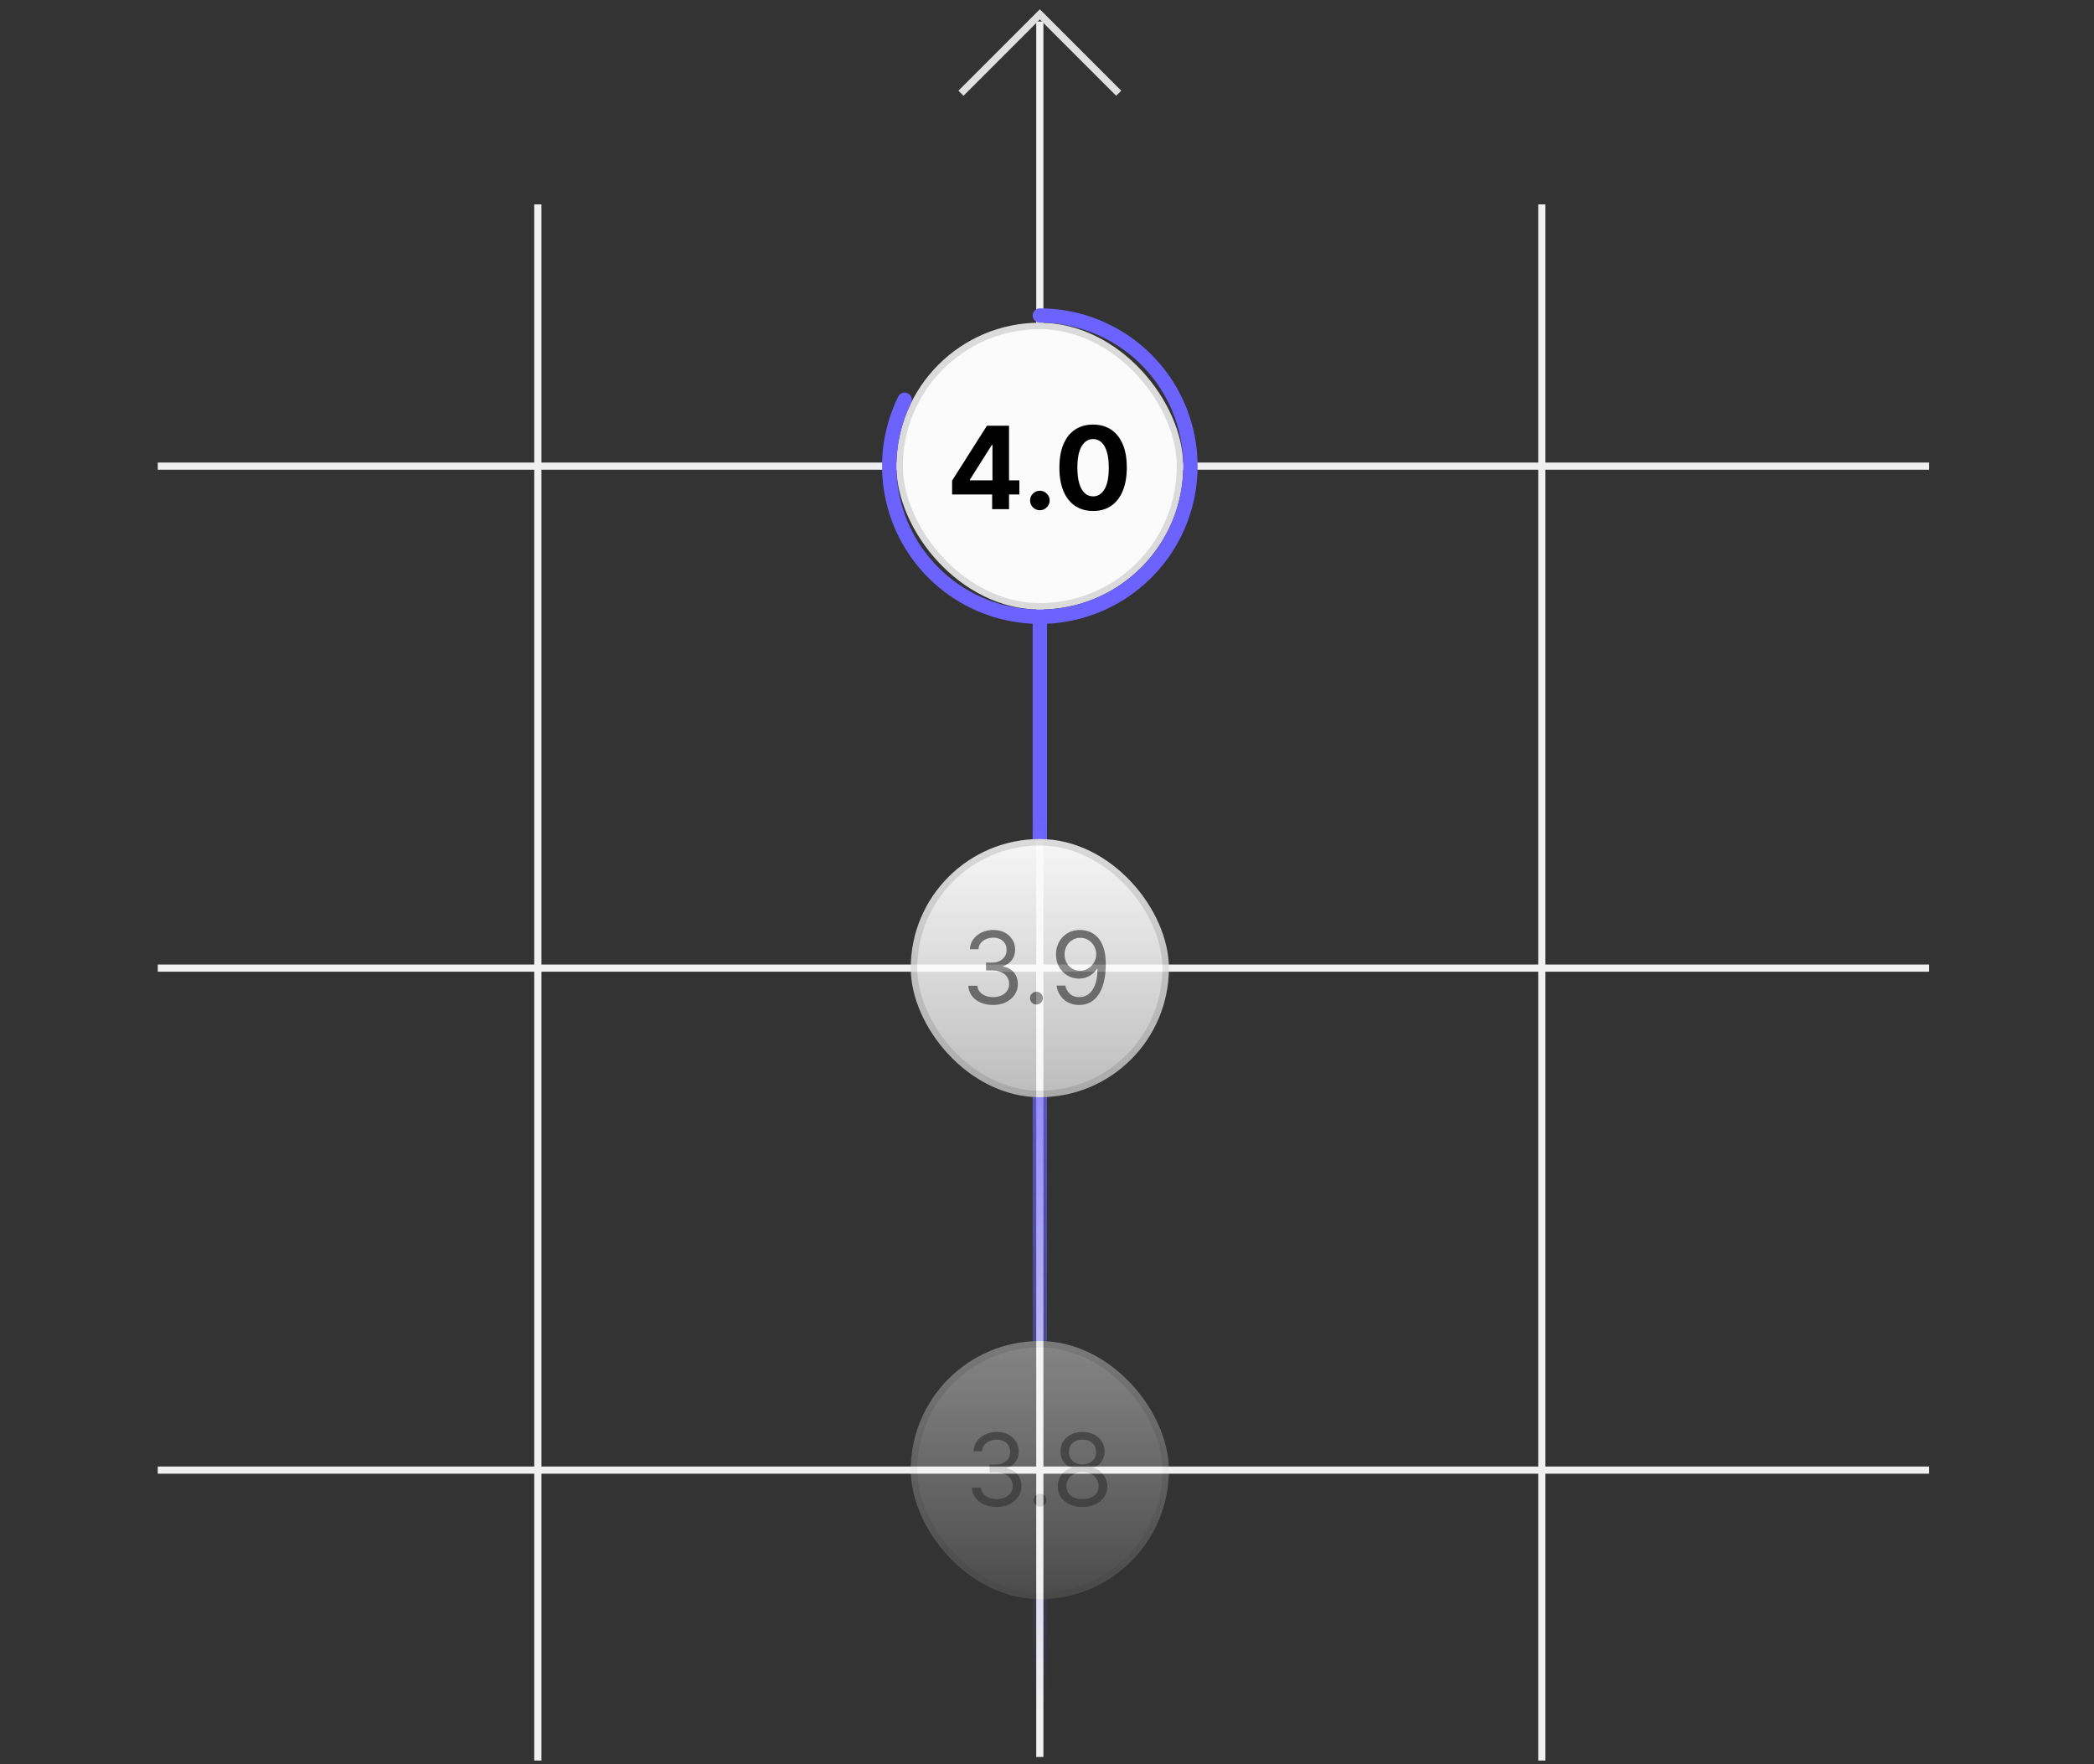 <svg width="292" height="246" viewBox="0 0 292 246" fill="none" xmlns="http://www.w3.org/2000/svg">
<rect x="0" y="0" width="292" height="246" fill="#333333" stroke="none"/>
<path d="M75 245.5V28.5" stroke="#F0F0F0"/>
<path d="M145 245L145 3" stroke="#F0F0F0"/>
<path d="M215 245.5V28.5" stroke="#F0F0F0"/>
<path d="M22 65L269 65" stroke="#F0F0F0"/>
<path d="M22 135L269 135" stroke="#F0F0F0"/>
<path d="M22 205L269 205" stroke="#F0F0F0"/>
<mask id="mask0_588_11207" style="mask-type:alpha" maskUnits="userSpaceOnUse" x="125" y="86" width="42" height="160">
<rect x="125" y="86" width="42" height="160" fill="url(#paint0_linear_588_11207)"/>
</mask>
<g mask="url(#mask0_588_11207)">
<path d="M145 246L145 85" stroke="#6C63FF" stroke-width="2"/>
<rect x="127.45" y="187.45" width="35.099" height="35.099" rx="17.55" fill="#FBFBFB"/>
<rect x="127.45" y="187.45" width="35.099" height="35.099" rx="17.55" stroke="#DEDEDE" stroke-width="0.901"/>
<path d="M138.994 210.139C138.338 210.139 137.753 210.027 137.239 209.801C136.729 209.576 136.323 209.263 136.021 208.862C135.723 208.457 135.561 207.988 135.534 207.455H136.787C136.813 207.783 136.926 208.066 137.125 208.305C137.324 208.54 137.584 208.722 137.906 208.852C138.227 208.981 138.583 209.045 138.974 209.045C139.412 209.045 139.8 208.969 140.138 208.817C140.476 208.664 140.741 208.452 140.933 208.18C141.125 207.909 141.222 207.594 141.222 207.236C141.222 206.861 141.129 206.531 140.943 206.246C140.758 205.958 140.486 205.733 140.128 205.57C139.77 205.408 139.332 205.327 138.815 205.327H138V204.233H138.815C139.22 204.233 139.574 204.16 139.879 204.014C140.188 203.868 140.428 203.663 140.6 203.398C140.776 203.133 140.864 202.821 140.864 202.463C140.864 202.118 140.787 201.818 140.635 201.563C140.482 201.308 140.267 201.109 139.989 200.967C139.714 200.824 139.389 200.753 139.014 200.753C138.663 200.753 138.331 200.817 138.02 200.947C137.712 201.073 137.46 201.257 137.264 201.499C137.069 201.737 136.963 202.026 136.946 202.364H135.753C135.773 201.83 135.933 201.363 136.235 200.962C136.537 200.557 136.931 200.242 137.418 200.017C137.909 199.792 138.447 199.679 139.034 199.679C139.664 199.679 140.204 199.807 140.655 200.062C141.106 200.314 141.452 200.647 141.694 201.061C141.936 201.475 142.057 201.923 142.057 202.403C142.057 202.977 141.906 203.466 141.604 203.87C141.306 204.274 140.9 204.554 140.386 204.71V204.79C141.029 204.896 141.531 205.169 141.893 205.61C142.254 206.048 142.435 206.589 142.435 207.236C142.435 207.789 142.284 208.286 141.982 208.727C141.684 209.165 141.276 209.509 140.759 209.761C140.242 210.013 139.654 210.139 138.994 210.139ZM145.029 210.08C144.783 210.08 144.573 209.992 144.397 209.816C144.222 209.64 144.134 209.43 144.134 209.185C144.134 208.939 144.222 208.729 144.397 208.553C144.573 208.378 144.783 208.29 145.029 208.29C145.274 208.29 145.484 208.378 145.66 208.553C145.836 208.729 145.923 208.939 145.923 209.185C145.923 209.347 145.882 209.496 145.799 209.632C145.72 209.768 145.612 209.877 145.476 209.96C145.343 210.04 145.194 210.08 145.029 210.08ZM150.956 210.139C150.273 210.139 149.67 210.018 149.146 209.776C148.626 209.531 148.22 209.195 147.928 208.767C147.637 208.336 147.492 207.846 147.496 207.295C147.492 206.865 147.577 206.467 147.749 206.102C147.922 205.734 148.157 205.428 148.455 205.183C148.757 204.934 149.093 204.777 149.464 204.71V204.651C148.977 204.525 148.589 204.251 148.301 203.83C148.013 203.406 147.87 202.924 147.874 202.384C147.87 201.866 148.001 201.404 148.266 200.996C148.531 200.589 148.896 200.267 149.36 200.032C149.827 199.797 150.359 199.679 150.956 199.679C151.546 199.679 152.073 199.797 152.537 200.032C153.001 200.267 153.366 200.589 153.631 200.996C153.899 201.404 154.035 201.866 154.038 202.384C154.035 202.924 153.888 203.406 153.596 203.83C153.308 204.251 152.925 204.525 152.447 204.651V204.71C152.815 204.777 153.147 204.934 153.442 205.183C153.737 205.428 153.972 205.734 154.148 206.102C154.323 206.467 154.413 206.865 154.416 207.295C154.413 207.846 154.264 208.336 153.969 208.767C153.677 209.195 153.271 209.531 152.751 209.776C152.234 210.018 151.635 210.139 150.956 210.139ZM150.956 209.045C151.417 209.045 151.814 208.971 152.149 208.822C152.484 208.673 152.742 208.462 152.925 208.19C153.107 207.919 153.2 207.6 153.203 207.236C153.2 206.851 153.1 206.512 152.905 206.217C152.709 205.922 152.442 205.69 152.104 205.521C151.77 205.352 151.387 205.267 150.956 205.267C150.522 205.267 150.134 205.352 149.793 205.521C149.455 205.69 149.188 205.922 148.992 206.217C148.8 206.512 148.705 206.851 148.709 207.236C148.705 207.6 148.793 207.919 148.972 208.19C149.155 208.462 149.415 208.673 149.753 208.822C150.091 208.971 150.492 209.045 150.956 209.045ZM150.956 204.213C151.321 204.213 151.644 204.14 151.925 203.994C152.21 203.848 152.434 203.645 152.597 203.383C152.759 203.121 152.842 202.814 152.845 202.463C152.842 202.118 152.761 201.818 152.602 201.563C152.442 201.305 152.222 201.106 151.94 200.967C151.659 200.824 151.33 200.753 150.956 200.753C150.575 200.753 150.242 200.824 149.957 200.967C149.672 201.106 149.451 201.305 149.295 201.563C149.14 201.818 149.063 202.118 149.067 202.463C149.063 202.814 149.141 203.121 149.3 203.383C149.463 203.645 149.687 203.848 149.972 203.994C150.257 204.14 150.585 204.213 150.956 204.213Z" fill="#787878"/>
<rect x="127.45" y="117.45" width="35.099" height="35.099" rx="17.55" fill="#FBFBFB"/>
<rect x="127.45" y="117.45" width="35.099" height="35.099" rx="17.55" stroke="#DEDEDE" stroke-width="0.901"/>
<path d="M138.494 140.139C137.838 140.139 137.253 140.027 136.739 139.801C136.229 139.576 135.823 139.263 135.521 138.862C135.223 138.457 135.061 137.988 135.034 137.455H136.287C136.313 137.783 136.426 138.066 136.625 138.305C136.824 138.54 137.084 138.722 137.406 138.852C137.727 138.981 138.083 139.045 138.474 139.045C138.912 139.045 139.3 138.969 139.638 138.817C139.976 138.664 140.241 138.452 140.433 138.18C140.625 137.909 140.722 137.594 140.722 137.236C140.722 136.861 140.629 136.531 140.443 136.246C140.258 135.958 139.986 135.733 139.628 135.57C139.27 135.408 138.832 135.327 138.315 135.327H137.5V134.233H138.315C138.72 134.233 139.074 134.16 139.379 134.014C139.688 133.868 139.928 133.663 140.1 133.398C140.276 133.133 140.364 132.821 140.364 132.463C140.364 132.118 140.287 131.818 140.135 131.563C139.982 131.308 139.767 131.109 139.489 130.967C139.214 130.824 138.889 130.753 138.514 130.753C138.163 130.753 137.831 130.817 137.52 130.947C137.212 131.073 136.96 131.257 136.764 131.499C136.569 131.737 136.463 132.026 136.446 132.364H135.253C135.273 131.83 135.433 131.363 135.735 130.962C136.037 130.557 136.431 130.242 136.918 130.017C137.409 129.792 137.947 129.679 138.534 129.679C139.164 129.679 139.704 129.807 140.155 130.062C140.606 130.314 140.952 130.647 141.194 131.061C141.436 131.475 141.557 131.923 141.557 132.403C141.557 132.977 141.406 133.466 141.104 133.87C140.806 134.274 140.4 134.554 139.886 134.71V134.79C140.529 134.896 141.031 135.169 141.393 135.61C141.754 136.048 141.935 136.589 141.935 137.236C141.935 137.789 141.784 138.286 141.482 138.727C141.184 139.165 140.776 139.509 140.259 139.761C139.742 140.013 139.154 140.139 138.494 140.139ZM144.529 140.08C144.283 140.08 144.073 139.992 143.897 139.816C143.722 139.64 143.634 139.43 143.634 139.185C143.634 138.939 143.722 138.729 143.897 138.553C144.073 138.378 144.283 138.29 144.529 138.29C144.774 138.29 144.984 138.378 145.16 138.553C145.336 138.729 145.423 138.939 145.423 139.185C145.423 139.347 145.382 139.496 145.299 139.632C145.22 139.768 145.112 139.877 144.976 139.96C144.843 140.04 144.694 140.08 144.529 140.08ZM150.655 129.679C151.072 129.682 151.49 129.762 151.908 129.918C152.325 130.073 152.706 130.332 153.051 130.693C153.396 131.051 153.673 131.54 153.881 132.16C154.09 132.78 154.195 133.557 154.195 134.491C154.195 135.396 154.108 136.2 153.936 136.903C153.767 137.602 153.522 138.192 153.2 138.673C152.882 139.153 152.494 139.518 152.037 139.766C151.583 140.015 151.069 140.139 150.496 140.139C149.926 140.139 149.417 140.027 148.969 139.801C148.525 139.572 148.161 139.256 147.876 138.852C147.594 138.444 147.413 137.972 147.334 137.435H148.547C148.656 137.902 148.873 138.288 149.198 138.593C149.526 138.895 149.959 139.045 150.496 139.045C151.281 139.045 151.901 138.702 152.355 138.016C152.813 137.33 153.041 136.361 153.041 135.108H152.962C152.776 135.386 152.556 135.627 152.3 135.829C152.045 136.031 151.762 136.187 151.45 136.296C151.139 136.406 150.807 136.46 150.456 136.46C149.873 136.46 149.337 136.316 148.85 136.028C148.366 135.736 147.978 135.337 147.687 134.83C147.398 134.319 147.254 133.736 147.254 133.08C147.254 132.456 147.393 131.886 147.672 131.369C147.954 130.849 148.348 130.435 148.855 130.126C149.366 129.818 149.965 129.669 150.655 129.679ZM150.655 130.773C150.237 130.773 149.861 130.877 149.526 131.086C149.195 131.291 148.931 131.57 148.736 131.921C148.544 132.269 148.447 132.655 148.447 133.08C148.447 133.504 148.54 133.89 148.726 134.238C148.915 134.583 149.172 134.858 149.496 135.063C149.825 135.265 150.197 135.366 150.615 135.366C150.93 135.366 151.223 135.305 151.495 135.183C151.767 135.057 152.004 134.886 152.206 134.67C152.411 134.452 152.572 134.205 152.688 133.93C152.804 133.651 152.862 133.361 152.862 133.06C152.862 132.662 152.766 132.289 152.574 131.941C152.385 131.593 152.123 131.311 151.788 131.096C151.457 130.88 151.079 130.773 150.655 130.773Z" fill="#787878"/>
</g>
<rect x="125.45" y="45.45" width="39.099" height="39.099" rx="19.55" fill="#FBFBFB"/>
<rect x="125.45" y="45.45" width="39.099" height="39.099" rx="19.55" stroke="#DBDBDB" stroke-width="0.901"/>
<path d="M132.767 68.954V67.017L137.625 59.364H139.295V62.045H138.307L135.244 66.892V66.983H142.148V68.954H132.767ZM138.352 71V68.364L138.398 67.506V59.364H140.705V71H138.352ZM145.006 71.148C144.631 71.148 144.309 71.015 144.04 70.75C143.775 70.481 143.642 70.159 143.642 69.784C143.642 69.413 143.775 69.095 144.04 68.829C144.309 68.564 144.631 68.432 145.006 68.432C145.369 68.432 145.688 68.564 145.96 68.829C146.233 69.095 146.369 69.413 146.369 69.784C146.369 70.034 146.305 70.263 146.176 70.472C146.051 70.676 145.886 70.841 145.682 70.966C145.477 71.087 145.252 71.148 145.006 71.148ZM152.428 71.256C151.45 71.252 150.609 71.011 149.905 70.534C149.204 70.057 148.664 69.365 148.286 68.46C147.911 67.555 147.725 66.466 147.729 65.193C147.729 63.924 147.916 62.843 148.291 61.949C148.67 61.055 149.21 60.375 149.911 59.909C150.615 59.439 151.454 59.205 152.428 59.205C153.401 59.205 154.238 59.439 154.939 59.909C155.643 60.379 156.185 61.061 156.564 61.955C156.943 62.845 157.13 63.924 157.126 65.193C157.126 66.47 156.937 67.561 156.558 68.466C156.183 69.371 155.645 70.062 154.945 70.54C154.244 71.017 153.405 71.256 152.428 71.256ZM152.428 69.216C153.094 69.216 153.626 68.881 154.024 68.21C154.422 67.54 154.619 66.534 154.615 65.193C154.615 64.311 154.524 63.576 154.342 62.989C154.164 62.401 153.911 61.96 153.581 61.665C153.255 61.369 152.871 61.222 152.428 61.222C151.765 61.222 151.234 61.553 150.837 62.216C150.439 62.879 150.238 63.871 150.234 65.193C150.234 66.087 150.323 66.833 150.501 67.432C150.683 68.026 150.939 68.474 151.268 68.773C151.598 69.068 151.984 69.216 152.428 69.216Z" fill="black"/>
<path d="M126.149 55.747C124.138 59.842 123.516 64.481 124.377 68.961C125.238 73.442 127.534 77.52 130.919 80.579C134.303 83.639 138.592 85.512 143.137 85.917C147.681 86.322 152.234 85.236 156.106 82.823C159.978 80.41 162.959 76.802 164.598 72.544C166.237 68.287 166.445 63.611 165.19 59.224C163.935 54.838 161.286 50.98 157.643 48.233C154.001 45.486 149.562 44 145 44" stroke="#6C63FF" stroke-width="2" stroke-linecap="round"/>
<path d="M134 13L145 2L156 13" stroke="#E0E0E0"/>
<defs>
<linearGradient id="paint0_linear_588_11207" x1="146" y1="114.861" x2="146" y2="237.899" gradientUnits="userSpaceOnUse">
<stop stop-color="#D9D9D9"/>
<stop offset="1" stop-color="#D9D9D9" stop-opacity="0"/>
</linearGradient>
</defs>
</svg>
